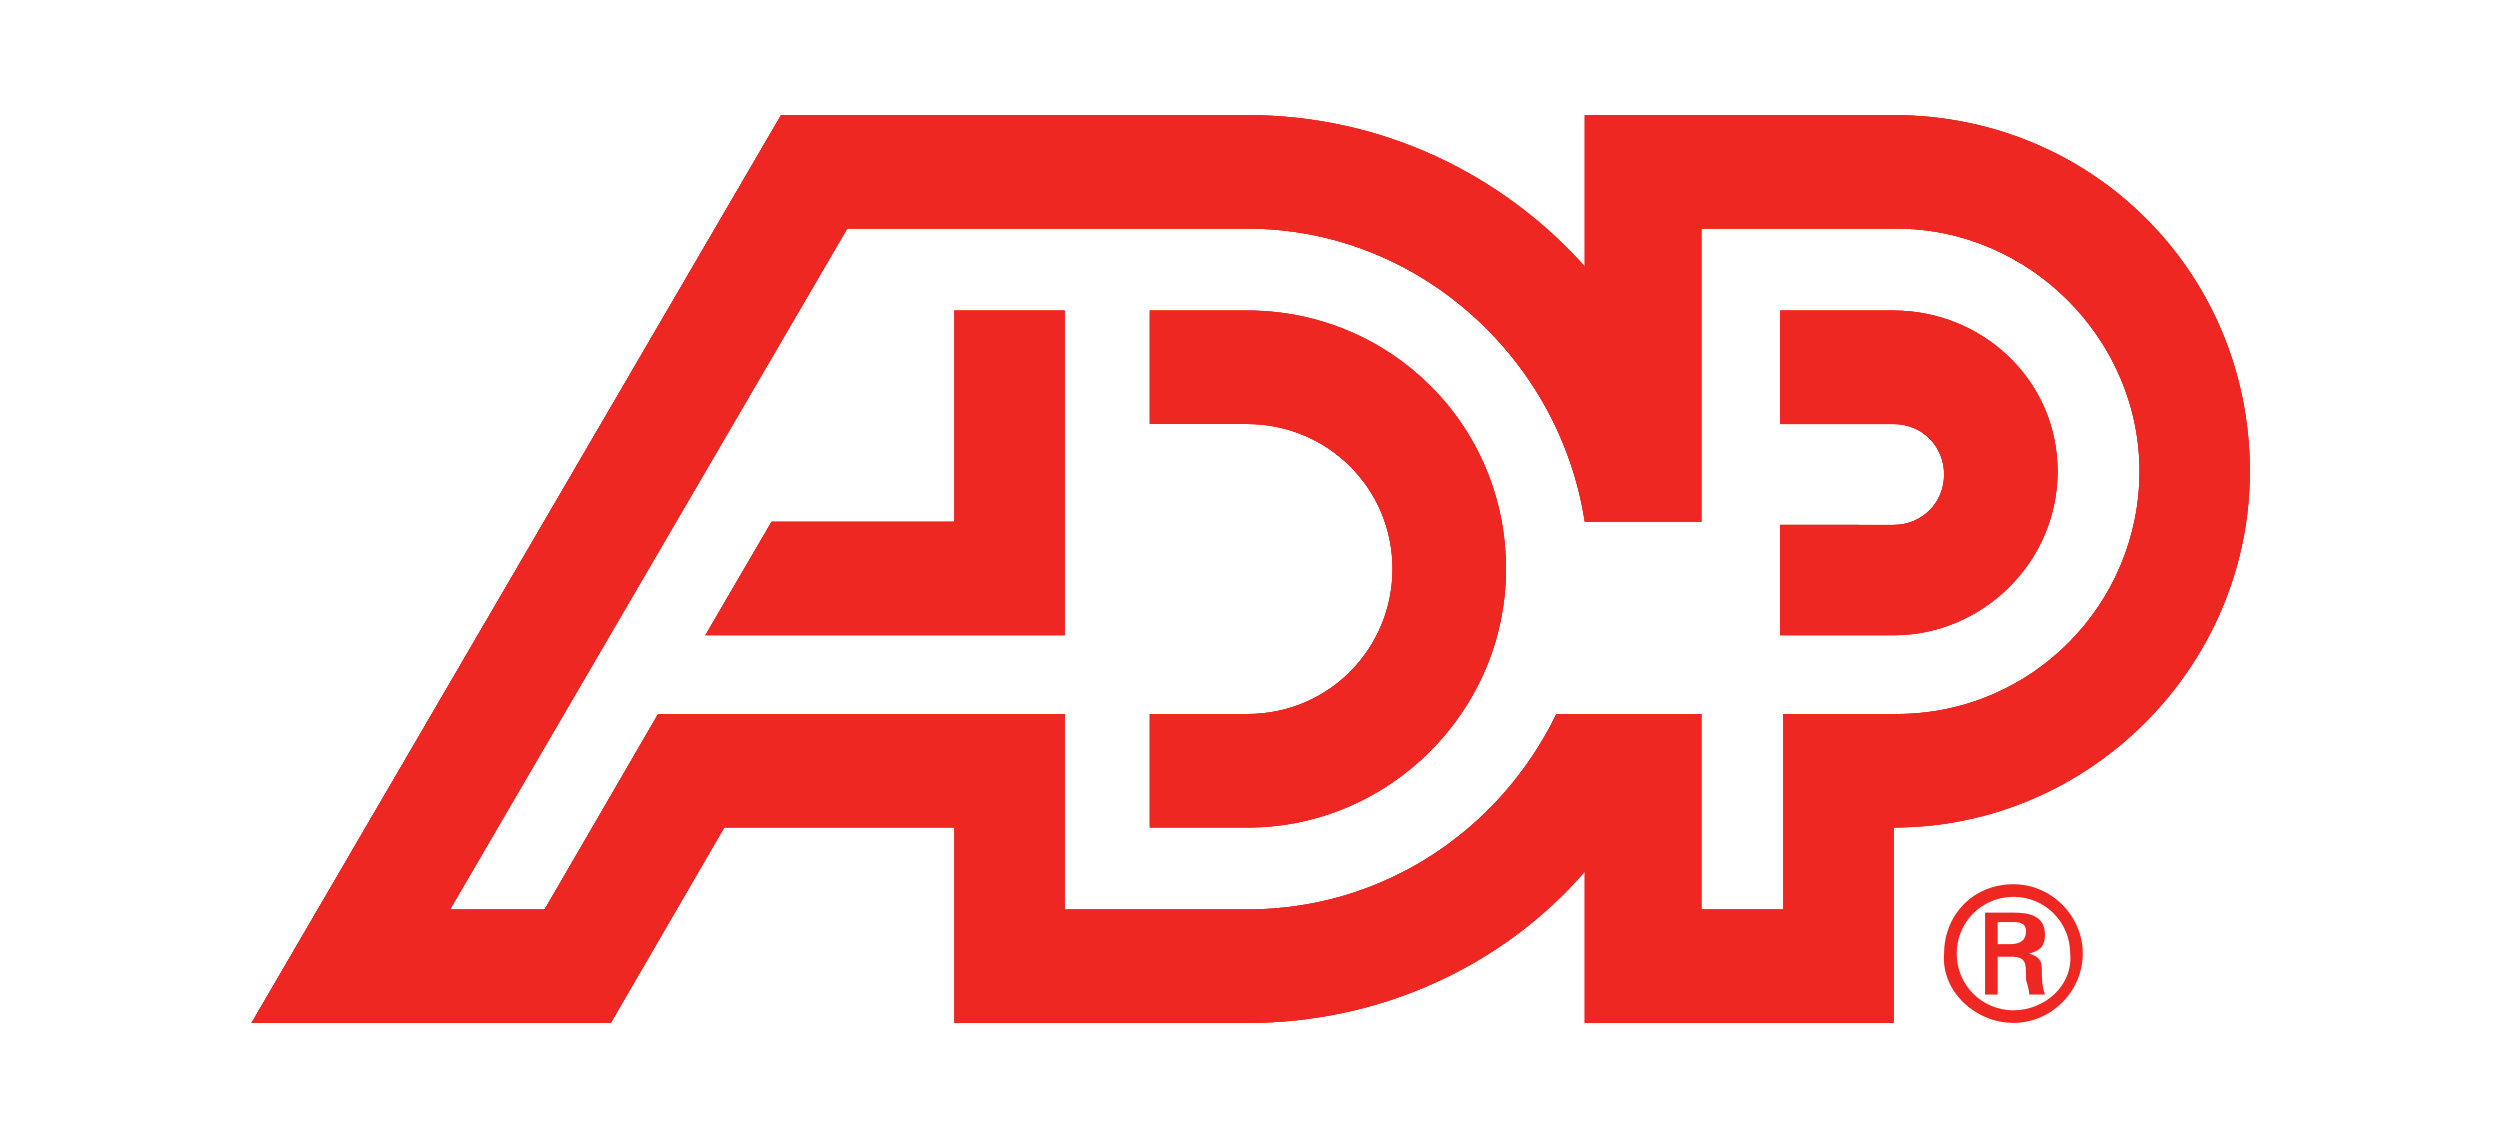 <?xml version="1.0" encoding="utf-8"?>
<!-- Generator: Adobe Illustrator 22.0.1, SVG Export Plug-In . SVG Version: 6.00 Build 0)  -->
<svg version="1.1" id="svg3336" xmlns:svg="http://www.w3.org/2000/svg"
	 xmlns="http://www.w3.org/2000/svg" xmlns:xlink="http://www.w3.org/1999/xlink" x="0px" y="0px" viewBox="0 0 220 99.9"
	 style="enable-background:new 0 0 220 99.9;" xml:space="preserve">
<style type="text/css">
	.st0{clip-path:url(#SVGID_2_);}
	.st1{fill:#EE2722;}
</style>
<g>
	<g id="g3346" transform="matrix(1.25,0,0,-1.25,-890.661,463.799)">
		<g id="g3450" transform="matrix(2.219,0,0,2.219,-868.557,-354.913)">
			<g id="g3452">
				<g id="g3458">
					<g>
						<defs>
							<rect id="SVGID_1_" x="642.2" y="259.2" width="220" height="99.9"/>
						</defs>
						<clipPath id="SVGID_2_">
							<use xlink:href="#SVGID_1_"  style="overflow:visible;"/>
						</clipPath>
						<g id="g3460" class="st0">
							<path id="path3466" class="st1" d="M775.9,297.2v0.7h0.5c0.3,0,0.4-0.1,0.4-0.3c0-0.2-0.1-0.4-0.5-0.4L775.9,297.2
								L775.9,297.2z M776.3,296.8c0.1,0,0.3,0,0.4-0.1s0.1-0.3,0.1-0.6c0-0.1,0.1-0.3,0.1-0.5h0.5c-0.1,0.3-0.1,0.5-0.1,0.8
								c0,0.3-0.1,0.4-0.4,0.5l0,0c0.4,0.1,0.5,0.3,0.5,0.6c0,0.6-0.5,0.7-1,0.7h-0.9v-2.6h0.4v1.2L776.3,296.8L776.3,296.8z
								 M776.4,294.7c1.2,0,2.2,1,2.2,2.2s-1,2.2-2.2,2.2c-1.3,0-2.2-1-2.2-2.2C774.1,295.7,775.2,294.7,776.4,294.7z M776.4,295.1
								c-1,0-1.8,0.8-1.8,1.8c0,1,0.8,1.8,1.8,1.8s1.8-0.8,1.8-1.8C778.3,295.9,777.4,295.1,776.4,295.1"/>
							<path id="path3468" class="st1" d="M772.6,317.3H769v-3.6h3.6c0.9,0,1.6-0.7,1.6-1.6s-0.7-1.6-1.6-1.6H769V307h3.6
								c2.8,0,5.2,2.3,5.2,5.2S775.4,317.3,772.6,317.3z M752.1,298.3c4.3,0,8,2.5,9.8,6.2h4.6v-6.2h2.6v6.2h3.6
								c4.3,0,7.7,3.5,7.7,7.7s-3.5,7.7-7.7,7.7h-6.2v-9.3h-3.7c-0.8,5.2-5.3,9.3-10.7,9.3h-12.7l-12.6-21.6h3l3.6,6.2h12.9v-6.2
								H752.1z M783.9,312.2c0-6.2-5.1-11.3-11.3-11.3v-6.2h-9.8v4.8c-2.6-3-6.5-4.8-10.7-4.8h-9.3v6.2h-7.3l-3.6-6.2h-11.4
								l16.8,28.8h14.8c4.3,0,8.1-1.9,10.7-4.8v4.8h9.8C778.9,323.5,783.9,318.5,783.9,312.2z M742.8,317.3v-6.7H737l-2.1-3.6h11.4
								v10.3H742.8z M760.3,309.1c0-4.5-3.7-8.2-8.2-8.2h-3.1v3.6h3.1c2.6,0,4.6,2.1,4.6,4.6c0,2.6-2.1,4.6-4.6,4.6h-3.1v3.6h3.1
								C756.6,317.3,760.3,313.7,760.3,309.1"/>
							<path id="path3470" class="st1" d="M772.6,317.3H769v-3.6h3.6c0.9,0,1.6-0.7,1.6-1.6s-0.7-1.6-1.6-1.6H769V307h3.6
								c2.8,0,5.2,2.3,5.2,5.2S775.4,317.3,772.6,317.3z M752.1,298.3c4.3,0,8,2.5,9.8,6.2h4.6v-6.2h2.6v6.2h3.6
								c4.3,0,7.7,3.5,7.7,7.7s-3.5,7.7-7.7,7.7h-6.2v-9.3h-3.7c-0.8,5.2-5.3,9.3-10.7,9.3h-12.7l-12.6-21.6h3l3.6,6.2h12.9v-6.2
								H752.1z M783.9,312.2c0-6.2-5.1-11.3-11.3-11.3v-6.2h-9.8v4.8c-2.6-3-6.5-4.8-10.7-4.8h-9.3v6.2h-7.3l-3.6-6.2h-11.4
								l16.8,28.8h14.8c4.3,0,8.1-1.9,10.7-4.8v4.8h9.8C778.9,323.5,783.9,318.5,783.9,312.2z M742.8,317.3v-6.7H737l-2.1-3.6h11.4
								v10.3H742.8z M760.3,309.1c0-4.5-3.7-8.2-8.2-8.2h-3.1v3.6h3.1c2.6,0,4.6,2.1,4.6,4.6c0,2.6-2.1,4.6-4.6,4.6h-3.1v3.6h3.1
								C756.6,317.3,760.3,313.7,760.3,309.1"/>
							<path id="path3472" class="st1" d="M772.6,317.3H769v-3.6h3.6c0.9,0,1.6-0.7,1.6-1.6s-0.7-1.6-1.6-1.6H769V307h3.6
								c2.8,0,5.2,2.3,5.2,5.2S775.4,317.3,772.6,317.3z M752.1,298.3c4.3,0,8,2.5,9.8,6.2h4.6v-6.2h2.6v6.2h3.6
								c4.3,0,7.7,3.5,7.7,7.7s-3.5,7.7-7.7,7.7h-6.2v-9.3h-3.7c-0.8,5.2-5.3,9.3-10.7,9.3h-12.7l-12.6-21.6h3l3.6,6.2h12.9v-6.2
								H752.1z M783.9,312.2c0-6.2-5.1-11.3-11.3-11.3v-6.2h-9.8v4.8c-2.6-3-6.5-4.8-10.7-4.8h-9.3v6.2h-7.3l-3.6-6.2h-11.4
								l16.8,28.8h14.8c4.3,0,8.1-1.9,10.7-4.8v4.8h9.8C778.9,323.5,783.9,318.5,783.9,312.2z M742.8,317.3v-6.7H737l-2.1-3.6h11.4
								v10.3H742.8z M760.3,309.1c0-4.5-3.7-8.2-8.2-8.2h-3.1v3.6h3.1c2.6,0,4.6,2.1,4.6,4.6c0,2.6-2.1,4.6-4.6,4.6h-3.1v3.6h3.1
								C756.6,317.3,760.3,313.7,760.3,309.1"/>
						</g>
					</g>
				</g>
			</g>
		</g>
	</g>
</g>
</svg>
